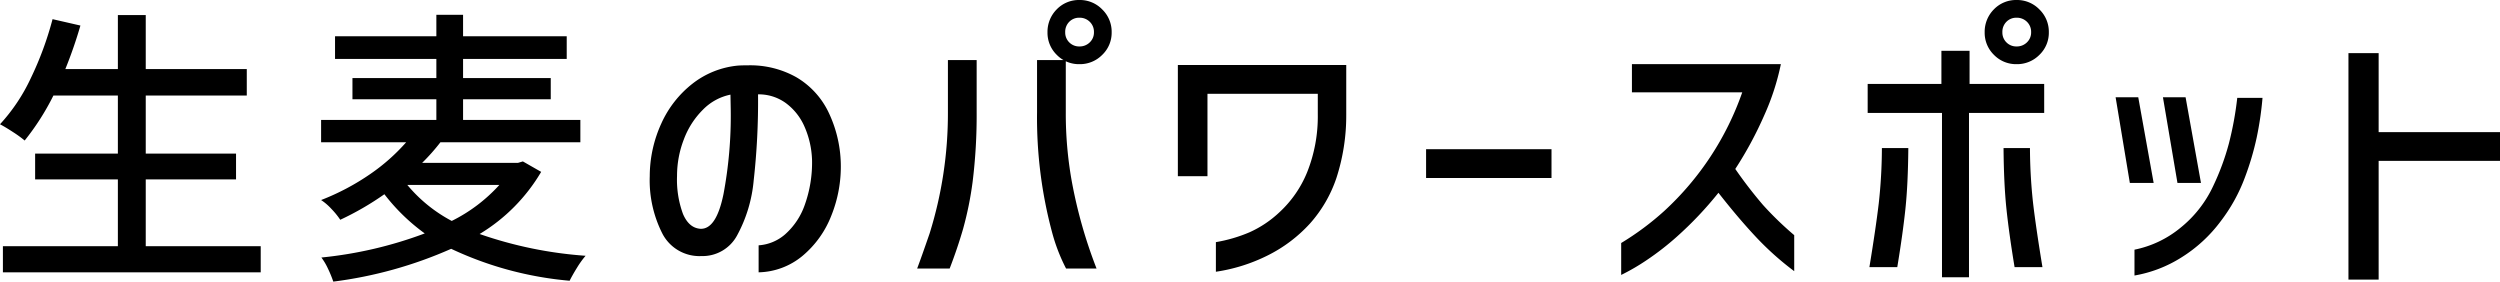 <svg xmlns="http://www.w3.org/2000/svg" width="430.55" height="48.5" viewBox="0 0 430.55 48.5">
  <path id="パス_2943" data-name="パス 2943" d="M-171.225-2.1V2.4h-44.4V-2.1h19.8V-13.6h-14.25v-4.45h14.25v-10h-11.1a42.823,42.823,0,0,1-4.95,7.75,20.056,20.056,0,0,0-2-1.45q-1.3-.85-2.25-1.35a31.037,31.037,0,0,0,5.275-7.875A56.442,56.442,0,0,0-207.075-41.2l4.8,1.1a77.435,77.435,0,0,1-2.6,7.5h9.05v-9.3h4.8v9.3h17.4v4.55h-17.4v10h15.55v4.45h-15.55V-2.1Zm48.3-12.8a30.627,30.627,0,0,1-10.6,10.7,70.285,70.285,0,0,0,18.25,3.75A15.714,15.714,0,0,0-116.75,1.6q-.775,1.25-1.275,2.25a59.949,59.949,0,0,1-20.4-5.5A72.532,72.532,0,0,1-158.725,4a19.566,19.566,0,0,0-.925-2.25,10.377,10.377,0,0,0-1.125-1.9,70.466,70.466,0,0,0,17.8-4.15,33.547,33.547,0,0,1-6.95-6.75,49.754,49.754,0,0,1-7.6,4.4,13.254,13.254,0,0,0-1.525-1.875,9.573,9.573,0,0,0-1.775-1.525,40.905,40.905,0,0,0,8.5-4.5,33.282,33.282,0,0,0,6.15-5.45h-14.65v-3.85h19.85V-27.4h-14.45v-3.65h14.45v-3.3h-17.45v-3.9h17.45v-3.7h4.6v3.7h17.85v3.9h-17.85v3.3h15.1v3.65h-15.1v3.55h20.2V-20h-24.1a35.057,35.057,0,0,1-3.15,3.55h16.5l.85-.25Zm-23.05,2.25a25.343,25.343,0,0,0,7.65,6.2,27.632,27.632,0,0,0,8.2-6.2Zm69.7-4.3a15.443,15.443,0,0,0-1.325-5.8,9.978,9.978,0,0,0-3.225-4.025,7.922,7.922,0,0,0-4.75-1.475,122.184,122.184,0,0,1-.75,14.825,24.341,24.341,0,0,1-2.875,9.5A6.756,6.756,0,0,1-95.325-.4,7.19,7.19,0,0,1-102-4.175a20.228,20.228,0,0,1-2.225-9.975,21.884,21.884,0,0,1,2-9.1A18.163,18.163,0,0,1-96.85-30.1a14.979,14.979,0,0,1,7.775-3.1q.6-.05,1.8-.05a16.187,16.187,0,0,1,8.25,2.025A14.02,14.02,0,0,1-73.55-25.4a21.572,21.572,0,0,1,2.225,9A22.6,22.6,0,0,1-72.95-7.375a17.084,17.084,0,0,1-4.975,6.95A12.23,12.23,0,0,1-85.475,2.4V-2.25a7.721,7.721,0,0,0,4.6-1.925,12.087,12.087,0,0,0,3.35-5.05A21.636,21.636,0,0,0-76.275-16.95ZM-95.525-5.1q2.75.15,4-5.975A72.954,72.954,0,0,0-90.275-25.5l-.05-2.7a9.184,9.184,0,0,0-4.725,2.575,14.162,14.162,0,0,0-3.3,5.125,17.38,17.38,0,0,0-1.175,6.3A17.051,17.051,0,0,0-98.5-7.65Q-97.475-5.25-95.525-5.1Zm67.8-33.85a2.392,2.392,0,0,0-.725-1.8,2.459,2.459,0,0,0-1.775-.7,2.374,2.374,0,0,0-1.75.7,2.437,2.437,0,0,0-.7,1.8,2.374,2.374,0,0,0,.7,1.75,2.374,2.374,0,0,0,1.75.7,2.459,2.459,0,0,0,1.775-.7A2.332,2.332,0,0,0-27.725-38.95Zm-6.4-3.95a5.307,5.307,0,0,1,3.9-1.6A5.348,5.348,0,0,1-26.3-42.875a5.348,5.348,0,0,1,1.625,3.925,5.266,5.266,0,0,1-1.625,3.9,5.39,5.39,0,0,1-3.925,1.6,5.307,5.307,0,0,1-3.9-1.6,5.307,5.307,0,0,1-1.6-3.9A5.474,5.474,0,0,1-34.125-42.9ZM-58.175,1.75q.65-1.7,2.15-6.05a69.3,69.3,0,0,0,3.15-20.85v-9h4.95v9a93.12,93.12,0,0,1-.7,12A58.411,58.411,0,0,1-50.25-5.125q-.975,3.375-2.325,6.875Zm25.65,0a30.789,30.789,0,0,1-2.4-6.2,76.116,76.116,0,0,1-2.6-20.7v-9h4.95v9a65.921,65.921,0,0,0,1,11.7,82.074,82.074,0,0,0,4.3,15.2Zm24.35-30.1v14.2h-5.1V-33.3h29v8.6a34.713,34.713,0,0,1-1.7,10.875A22.563,22.563,0,0,1,9.475-6a24.779,24.779,0,0,1-7.3,5.5,29.485,29.485,0,0,1-8.9,2.8V-2.8a25.568,25.568,0,0,0,5.8-1.7,18.591,18.591,0,0,0,5.15-3.45,19.206,19.206,0,0,0,4.75-6.85,25.859,25.859,0,0,0,1.85-10v-3.55Zm37.65,9.55h21.6v4.95h-21.6Zm35.45-9.8v-4.85h25.65a41.734,41.734,0,0,1-2.825,8.725A64.073,64.073,0,0,1,82.725-15.4,75.335,75.335,0,0,0,87.5-9.2,56.649,56.649,0,0,0,92.875-4V2.2a50.3,50.3,0,0,1-6.6-5.9q-3.05-3.25-6.45-7.6a62.027,62.027,0,0,1-7.15,7.55A47.107,47.107,0,0,1,67.5.275,36.607,36.607,0,0,1,63.075,2.85v-5.5a47.95,47.95,0,0,0,7.4-5.5A50.188,50.188,0,0,0,83.925-28.6Zm68.75-10.35a2.392,2.392,0,0,0-.725-1.8,2.459,2.459,0,0,0-1.775-.7,2.374,2.374,0,0,0-1.75.7,2.437,2.437,0,0,0-.7,1.8,2.374,2.374,0,0,0,.7,1.75,2.374,2.374,0,0,0,1.75.7,2.459,2.459,0,0,0,1.775-.7A2.332,2.332,0,0,0,133.675-38.95Zm-6.4-3.95a5.307,5.307,0,0,1,3.9-1.6,5.348,5.348,0,0,1,3.925,1.625,5.348,5.348,0,0,1,1.625,3.925,5.266,5.266,0,0,1-1.625,3.9,5.39,5.39,0,0,1-3.925,1.6,5.307,5.307,0,0,1-3.9-1.6,5.307,5.307,0,0,1-1.6-3.9A5.474,5.474,0,0,1,127.275-42.9Zm8.65,17.85h-12.95V3.25h-4.65v-28.3h-12.8v-5h12.7v-5.7h4.85v5.7h12.85ZM112.525-19q-.05,6.2-.5,10.475T110.625,1.5h-4.8q1.1-6.7,1.6-10.9a89,89,0,0,0,.55-9.6Zm20.95,0a89,89,0,0,0,.55,9.6q.5,4.2,1.6,10.9h-4.8q-.95-5.75-1.4-10.025T128.925-19Zm21.3,6h-4.1l-2.45-14.75h3.9Zm8.15,0h-4.05l-2.5-14.75h3.9ZM151.475-1.5A18.073,18.073,0,0,0,159.4-5.275a20.087,20.087,0,0,0,5.625-7.175,42.391,42.391,0,0,0,2.7-7.3,56.682,56.682,0,0,0,1.45-7.9h4.35a56.539,56.539,0,0,1-1,6.825,47.854,47.854,0,0,1-2.05,6.925,28.882,28.882,0,0,1-4.15,7.5,24.686,24.686,0,0,1-6.75,6.225,22.152,22.152,0,0,1-8.1,3.125Zm62.95-15.3h-20.9V3.65h-5.2v-39h5.2v13.6h20.9Z" transform="translate(216.125 44.5)"/>
</svg>
